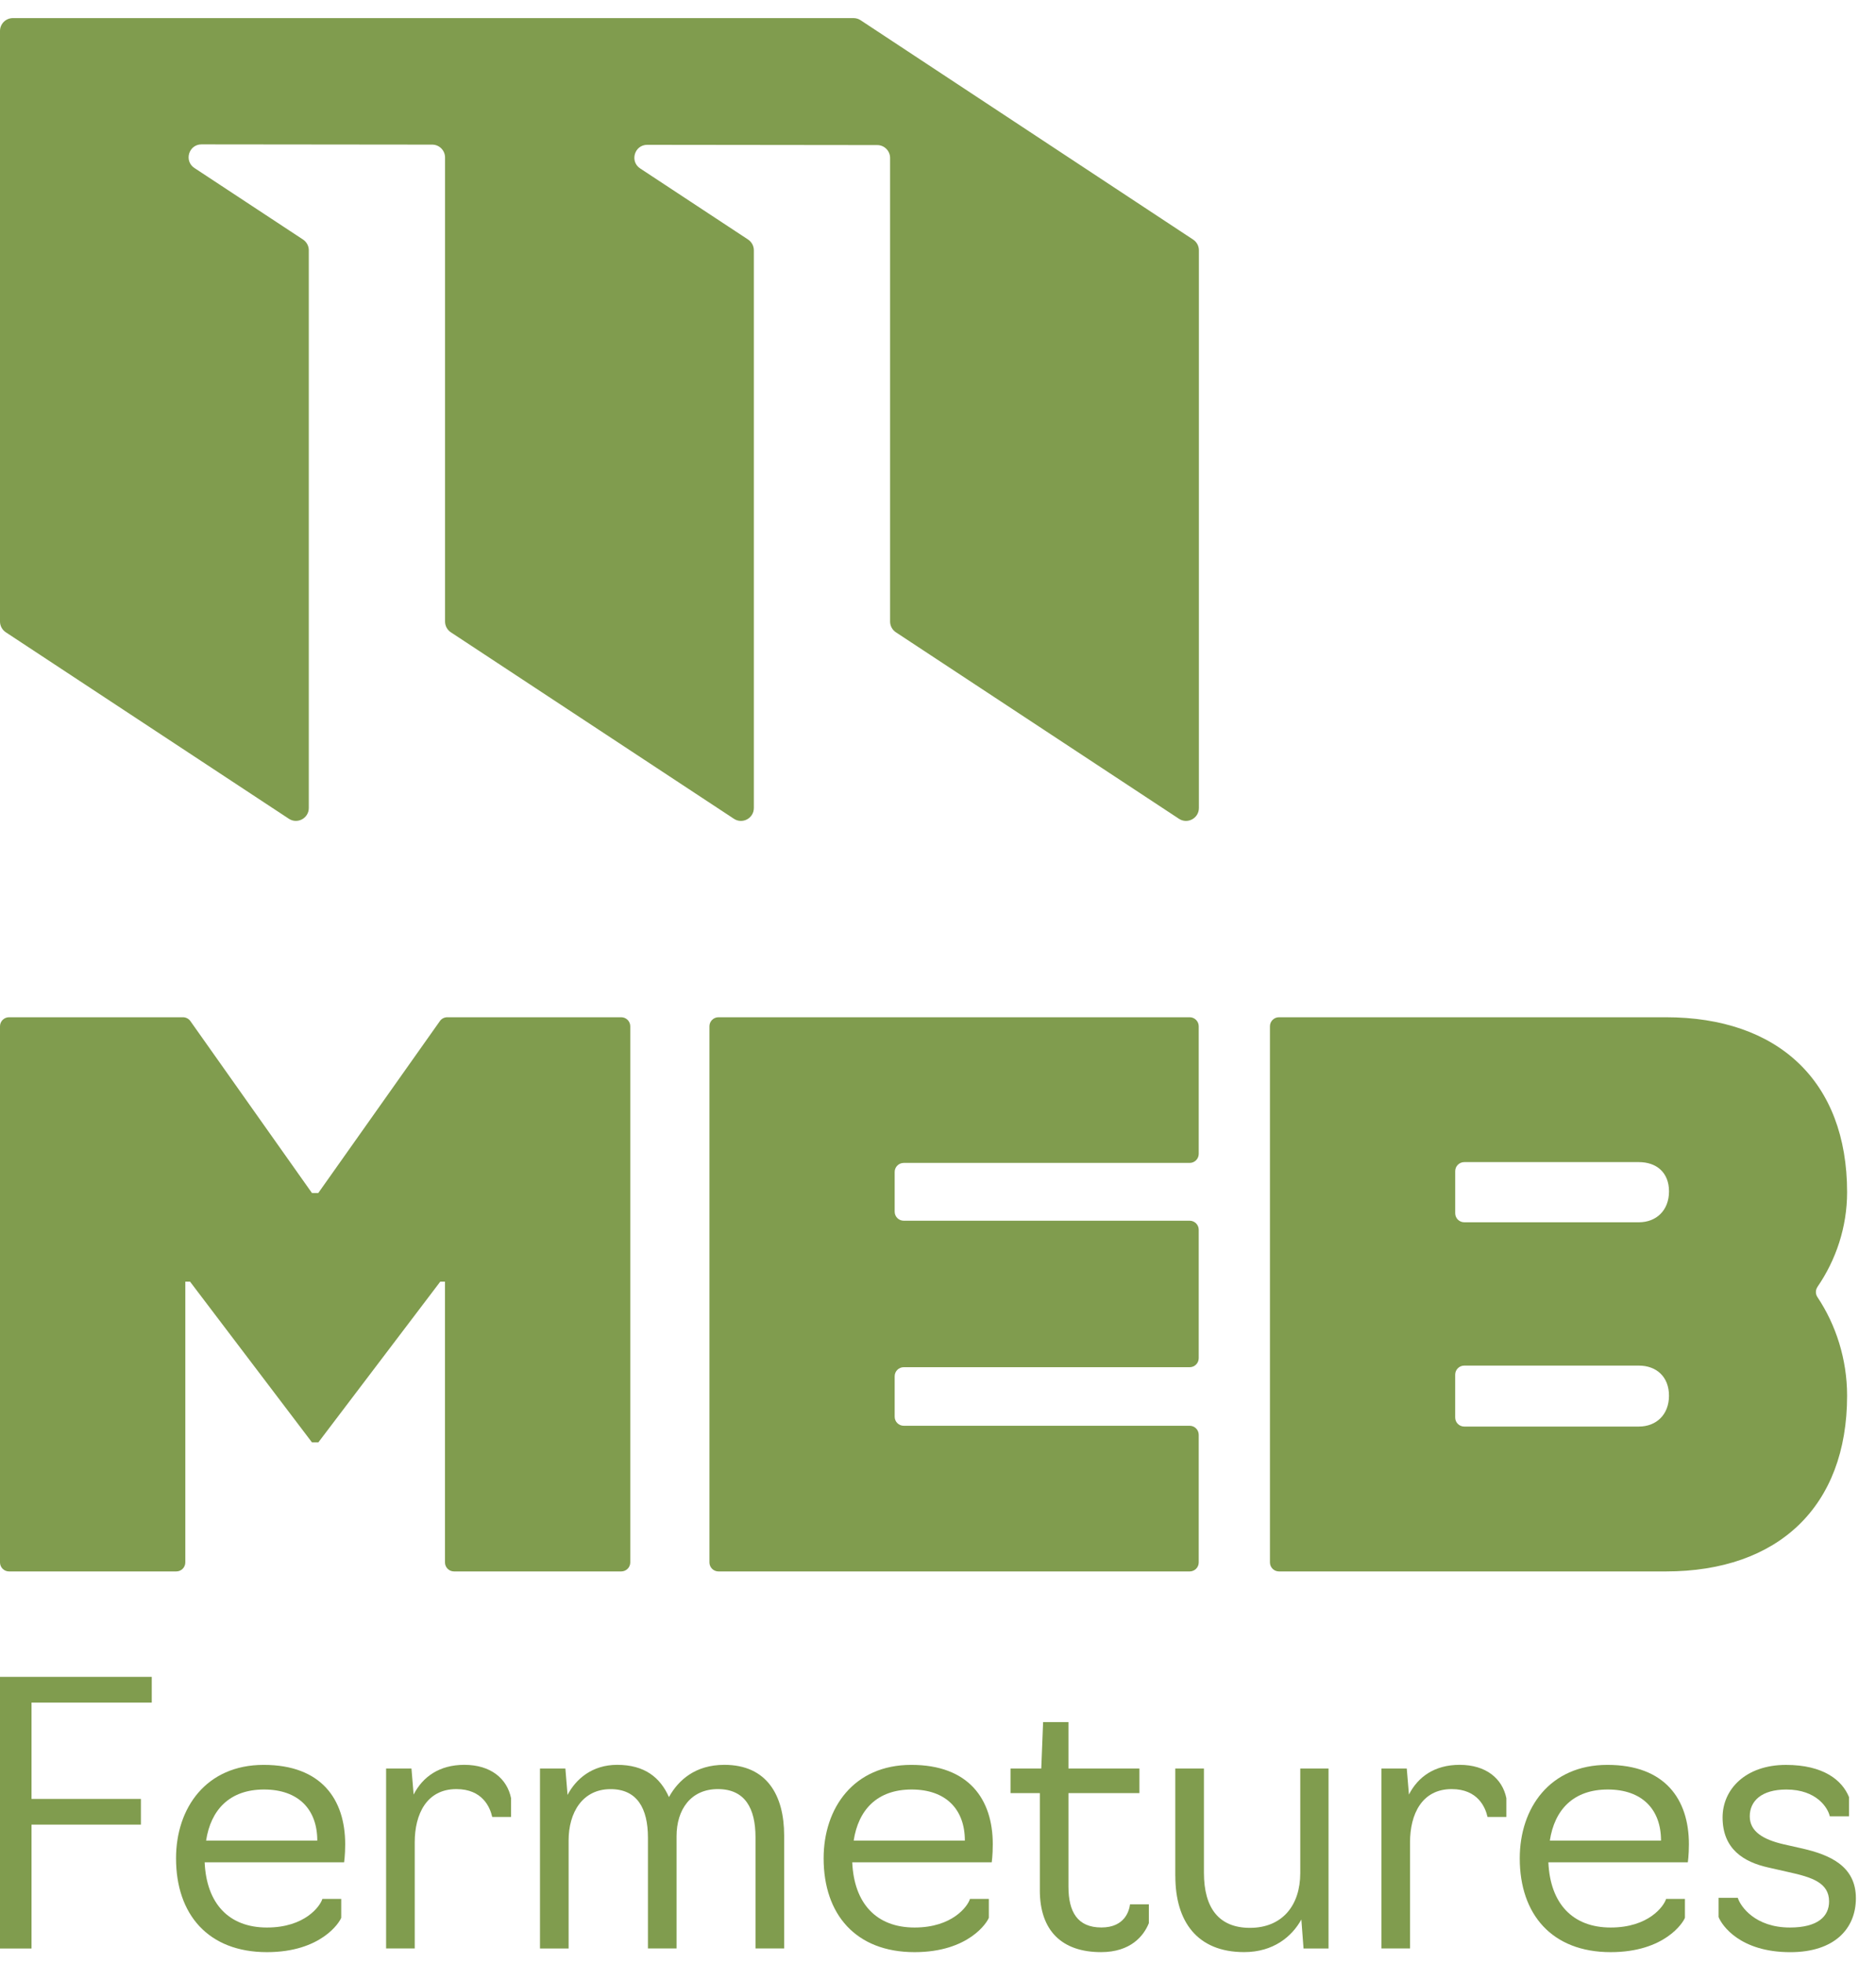 <?xml version="1.0" encoding="UTF-8"?>
<svg xmlns="http://www.w3.org/2000/svg" width="86" height="90" viewBox="0 0 86 90" fill="none">
  <g clip-path="url(#clip0_338_26)">
    <path d="M0 76.873H6.957V78.052H1.444V82.469H6.459V83.647H1.444V89.326H0V76.873Z" fill="#809C4E"></path>
    <path d="M8.07 85.192C8.07 82.884 9.448 80.908 12.088 80.908C14.727 80.908 15.824 82.486 15.824 84.544C15.824 85.06 15.774 85.375 15.774 85.375H9.382C9.465 87.267 10.494 88.364 12.238 88.364C13.982 88.364 14.678 87.384 14.778 87.052H15.642V87.916C15.575 88.115 14.729 89.493 12.238 89.493C9.548 89.493 8.07 87.766 8.07 85.193V85.192ZM14.545 84.378C14.545 82.951 13.682 82.037 12.104 82.037C10.527 82.037 9.664 82.967 9.448 84.378H14.545Z" fill="#809C4E"></path>
    <path d="M17.7 81.073H18.862L18.962 82.268C19.377 81.455 20.141 80.906 21.286 80.906C22.498 80.906 23.245 81.537 23.428 82.434V83.297H22.565C22.465 82.849 22.116 82.018 20.921 82.018C19.559 82.018 19.012 83.164 19.012 84.459V89.324H17.7V81.072V81.073Z" fill="#809C4E"></path>
    <path d="M24.756 81.073H25.918L26.018 82.285C26.4 81.555 27.147 80.906 28.292 80.906C29.554 80.906 30.268 81.488 30.666 82.384C31.098 81.603 31.878 80.906 33.207 80.906C35.166 80.906 35.947 82.317 35.947 84.144V89.324H34.634V84.227C34.634 82.899 34.153 82.018 32.907 82.018C31.662 82.018 31.015 82.965 31.015 84.177V89.324H29.703V84.244C29.703 82.899 29.204 82.02 27.992 82.02C26.697 82.02 26.066 83.099 26.066 84.377V89.326H24.754V81.073H24.756Z" fill="#809C4E"></path>
    <path d="M37.757 85.192C37.757 82.884 39.136 80.908 41.775 80.908C44.415 80.908 45.511 82.486 45.511 84.544C45.511 85.06 45.462 85.375 45.462 85.375H39.069C39.152 87.267 40.181 88.364 41.925 88.364C43.669 88.364 44.366 87.384 44.466 87.052H45.33V87.916C45.263 88.115 44.416 89.493 41.925 89.493C39.236 89.493 37.757 87.766 37.757 85.193V85.192ZM44.231 84.378C44.231 82.951 43.368 82.037 41.791 82.037C40.213 82.037 39.35 82.967 39.135 84.378H44.231Z" fill="#809C4E"></path>
    <path d="M47.669 86.653V82.203H46.324V81.074H47.734L47.818 78.948H48.98V81.074H52.234V82.203H48.98V86.486C48.98 87.648 49.395 88.362 50.49 88.362C51.586 88.362 51.769 87.565 51.803 87.3H52.666V88.163C52.434 88.745 51.836 89.492 50.474 89.492C48.697 89.492 47.668 88.528 47.668 86.653H47.669Z" fill="#809C4E"></path>
    <path d="M53.878 86.005V81.073H55.191V85.855C55.191 87.482 55.888 88.379 57.3 88.379C58.794 88.379 59.607 87.334 59.607 85.872V81.073H60.903V89.326H59.757L59.657 87.997C59.225 88.778 58.378 89.491 57.034 89.491C54.875 89.491 53.88 88.081 53.88 86.005H53.878Z" fill="#809C4E"></path>
    <path d="M63.327 81.073H64.489L64.589 82.268C65.004 81.455 65.767 80.906 66.913 80.906C68.125 80.906 68.872 81.537 69.055 82.434V83.297H68.192C68.092 82.849 67.743 82.018 66.548 82.018C65.186 82.018 64.639 83.164 64.639 84.459V89.324H63.327V81.072V81.073Z" fill="#809C4E"></path>
    <path d="M69.669 85.192C69.669 82.884 71.048 80.908 73.687 80.908C76.326 80.908 77.423 82.486 77.423 84.544C77.423 85.06 77.373 85.375 77.373 85.375H70.981C71.064 87.267 72.093 88.364 73.837 88.364C75.581 88.364 76.278 87.384 76.378 87.052H77.241V87.916C77.175 88.115 76.328 89.493 73.837 89.493C71.148 89.493 69.669 87.766 69.669 85.193V85.192ZM76.145 84.378C76.145 82.951 75.281 82.037 73.704 82.037C72.126 82.037 71.263 82.967 71.048 84.378H76.145Z" fill="#809C4E"></path>
    <path d="M78.784 87.882V87.002H79.664C79.781 87.384 80.445 88.364 82.055 88.364C83.317 88.364 83.849 87.865 83.849 87.168C83.849 86.305 83.052 86.056 81.99 85.823L81.043 85.608C79.948 85.359 78.967 84.777 78.967 83.317C78.967 82.021 80.03 80.909 81.873 80.909C83.584 80.909 84.448 81.606 84.763 82.386V83.267H83.882C83.799 82.885 83.284 82.038 81.89 82.038C80.745 82.038 80.213 82.57 80.213 83.267C80.213 83.964 80.827 84.329 81.757 84.546L82.637 84.745C83.849 85.027 85.078 85.526 85.078 87.02C85.078 88.415 84.098 89.494 82.072 89.494C79.764 89.494 78.934 88.265 78.784 87.883V87.882Z" fill="#809C4E"></path>
    <path d="M0.414 46.634H8.387C8.522 46.634 8.647 46.699 8.726 46.808L14.3 54.691H14.591L20.166 46.808C20.244 46.698 20.37 46.634 20.505 46.634H28.479C28.707 46.634 28.893 46.82 28.893 47.048V71.627C28.893 71.855 28.707 72.04 28.479 72.04H20.813C20.585 72.04 20.399 71.855 20.399 71.627V58.756H20.182L14.593 66.124H14.302L8.713 58.756H8.495V71.627C8.495 71.855 8.309 72.04 8.081 72.04H0.414C0.186 72.04 0 71.855 0 71.627V47.048C0 46.82 0.186 46.634 0.414 46.634Z" fill="#809C4E"></path>
    <path d="M41.014 53.726V55.548C41.014 55.776 41.2 55.962 41.428 55.962H54.538C54.766 55.962 54.952 56.147 54.952 56.376V62.263C54.952 62.491 54.766 62.677 54.538 62.677H41.428C41.2 62.677 41.014 62.863 41.014 63.091V64.949C41.014 65.177 41.2 65.362 41.428 65.362H54.538C54.766 65.362 54.952 65.548 54.952 65.776V71.627C54.952 71.855 54.766 72.04 54.538 72.04H32.936C32.708 72.04 32.522 71.855 32.522 71.627V47.048C32.522 46.82 32.708 46.634 32.936 46.634H54.538C54.766 46.634 54.952 46.82 54.952 47.048V52.898C54.952 53.126 54.766 53.312 54.538 53.312H41.428C41.2 53.312 41.014 53.498 41.014 53.726Z" fill="#809C4E"></path>
    <path d="M83.319 58.994C83.221 59.137 83.22 59.32 83.315 59.463C84.162 60.732 84.675 62.309 84.675 63.983C84.675 69.064 81.518 72.04 76.364 72.04H58.631C58.403 72.04 58.217 71.855 58.217 71.627V47.048C58.217 46.82 58.403 46.634 58.631 46.634H76.364C81.517 46.634 84.675 49.573 84.675 54.655C84.675 56.258 84.163 57.764 83.317 58.994H83.319ZM66.71 53.689V55.62C66.71 55.848 66.896 56.033 67.124 56.033H75.131C75.929 56.033 76.511 55.489 76.511 54.617C76.511 53.746 75.931 53.275 75.131 53.275H67.124C66.896 53.275 66.71 53.461 66.71 53.689ZM76.51 63.983C76.51 63.111 75.929 62.604 75.13 62.604H67.123C66.895 62.604 66.709 62.79 66.709 63.018V64.984C66.709 65.213 66.895 65.398 67.123 65.398H75.13C75.928 65.398 76.51 64.854 76.51 63.983Z" fill="#809C4E"></path>
    <path d="M39.128 0.83H0.591C0.264 0.83 0 1.094 0 1.421V28.492C0 28.691 0.1 28.875 0.265 28.985L13.241 37.534C13.633 37.793 14.156 37.511 14.156 37.041V11.474C14.156 11.275 14.056 11.091 13.89 10.98L8.913 7.702C8.423 7.379 8.653 6.618 9.238 6.619L19.813 6.63C20.138 6.63 20.402 6.894 20.402 7.221V28.493C20.402 28.692 20.502 28.876 20.667 28.986L33.643 37.535C34.035 37.794 34.558 37.512 34.558 37.042V11.474C34.558 11.275 34.458 11.091 34.292 10.98L29.347 7.722C28.857 7.399 29.087 6.638 29.672 6.639L40.215 6.651C40.54 6.651 40.804 6.915 40.804 7.242V28.493C40.804 28.692 40.904 28.876 41.069 28.986L54.045 37.535C54.437 37.794 54.96 37.512 54.96 37.042V11.474C54.96 11.275 54.86 11.091 54.694 10.982L39.452 0.927C39.356 0.863 39.243 0.83 39.127 0.83H39.128Z" fill="#809C4E"></path>
  </g>
  <defs>
    <clipPath id="clip0_338_26">
      <rect width="85.078" height="88.663" fill="white" transform="translate(0 0.83)"></rect>
    </clipPath>
  </defs>
</svg>
